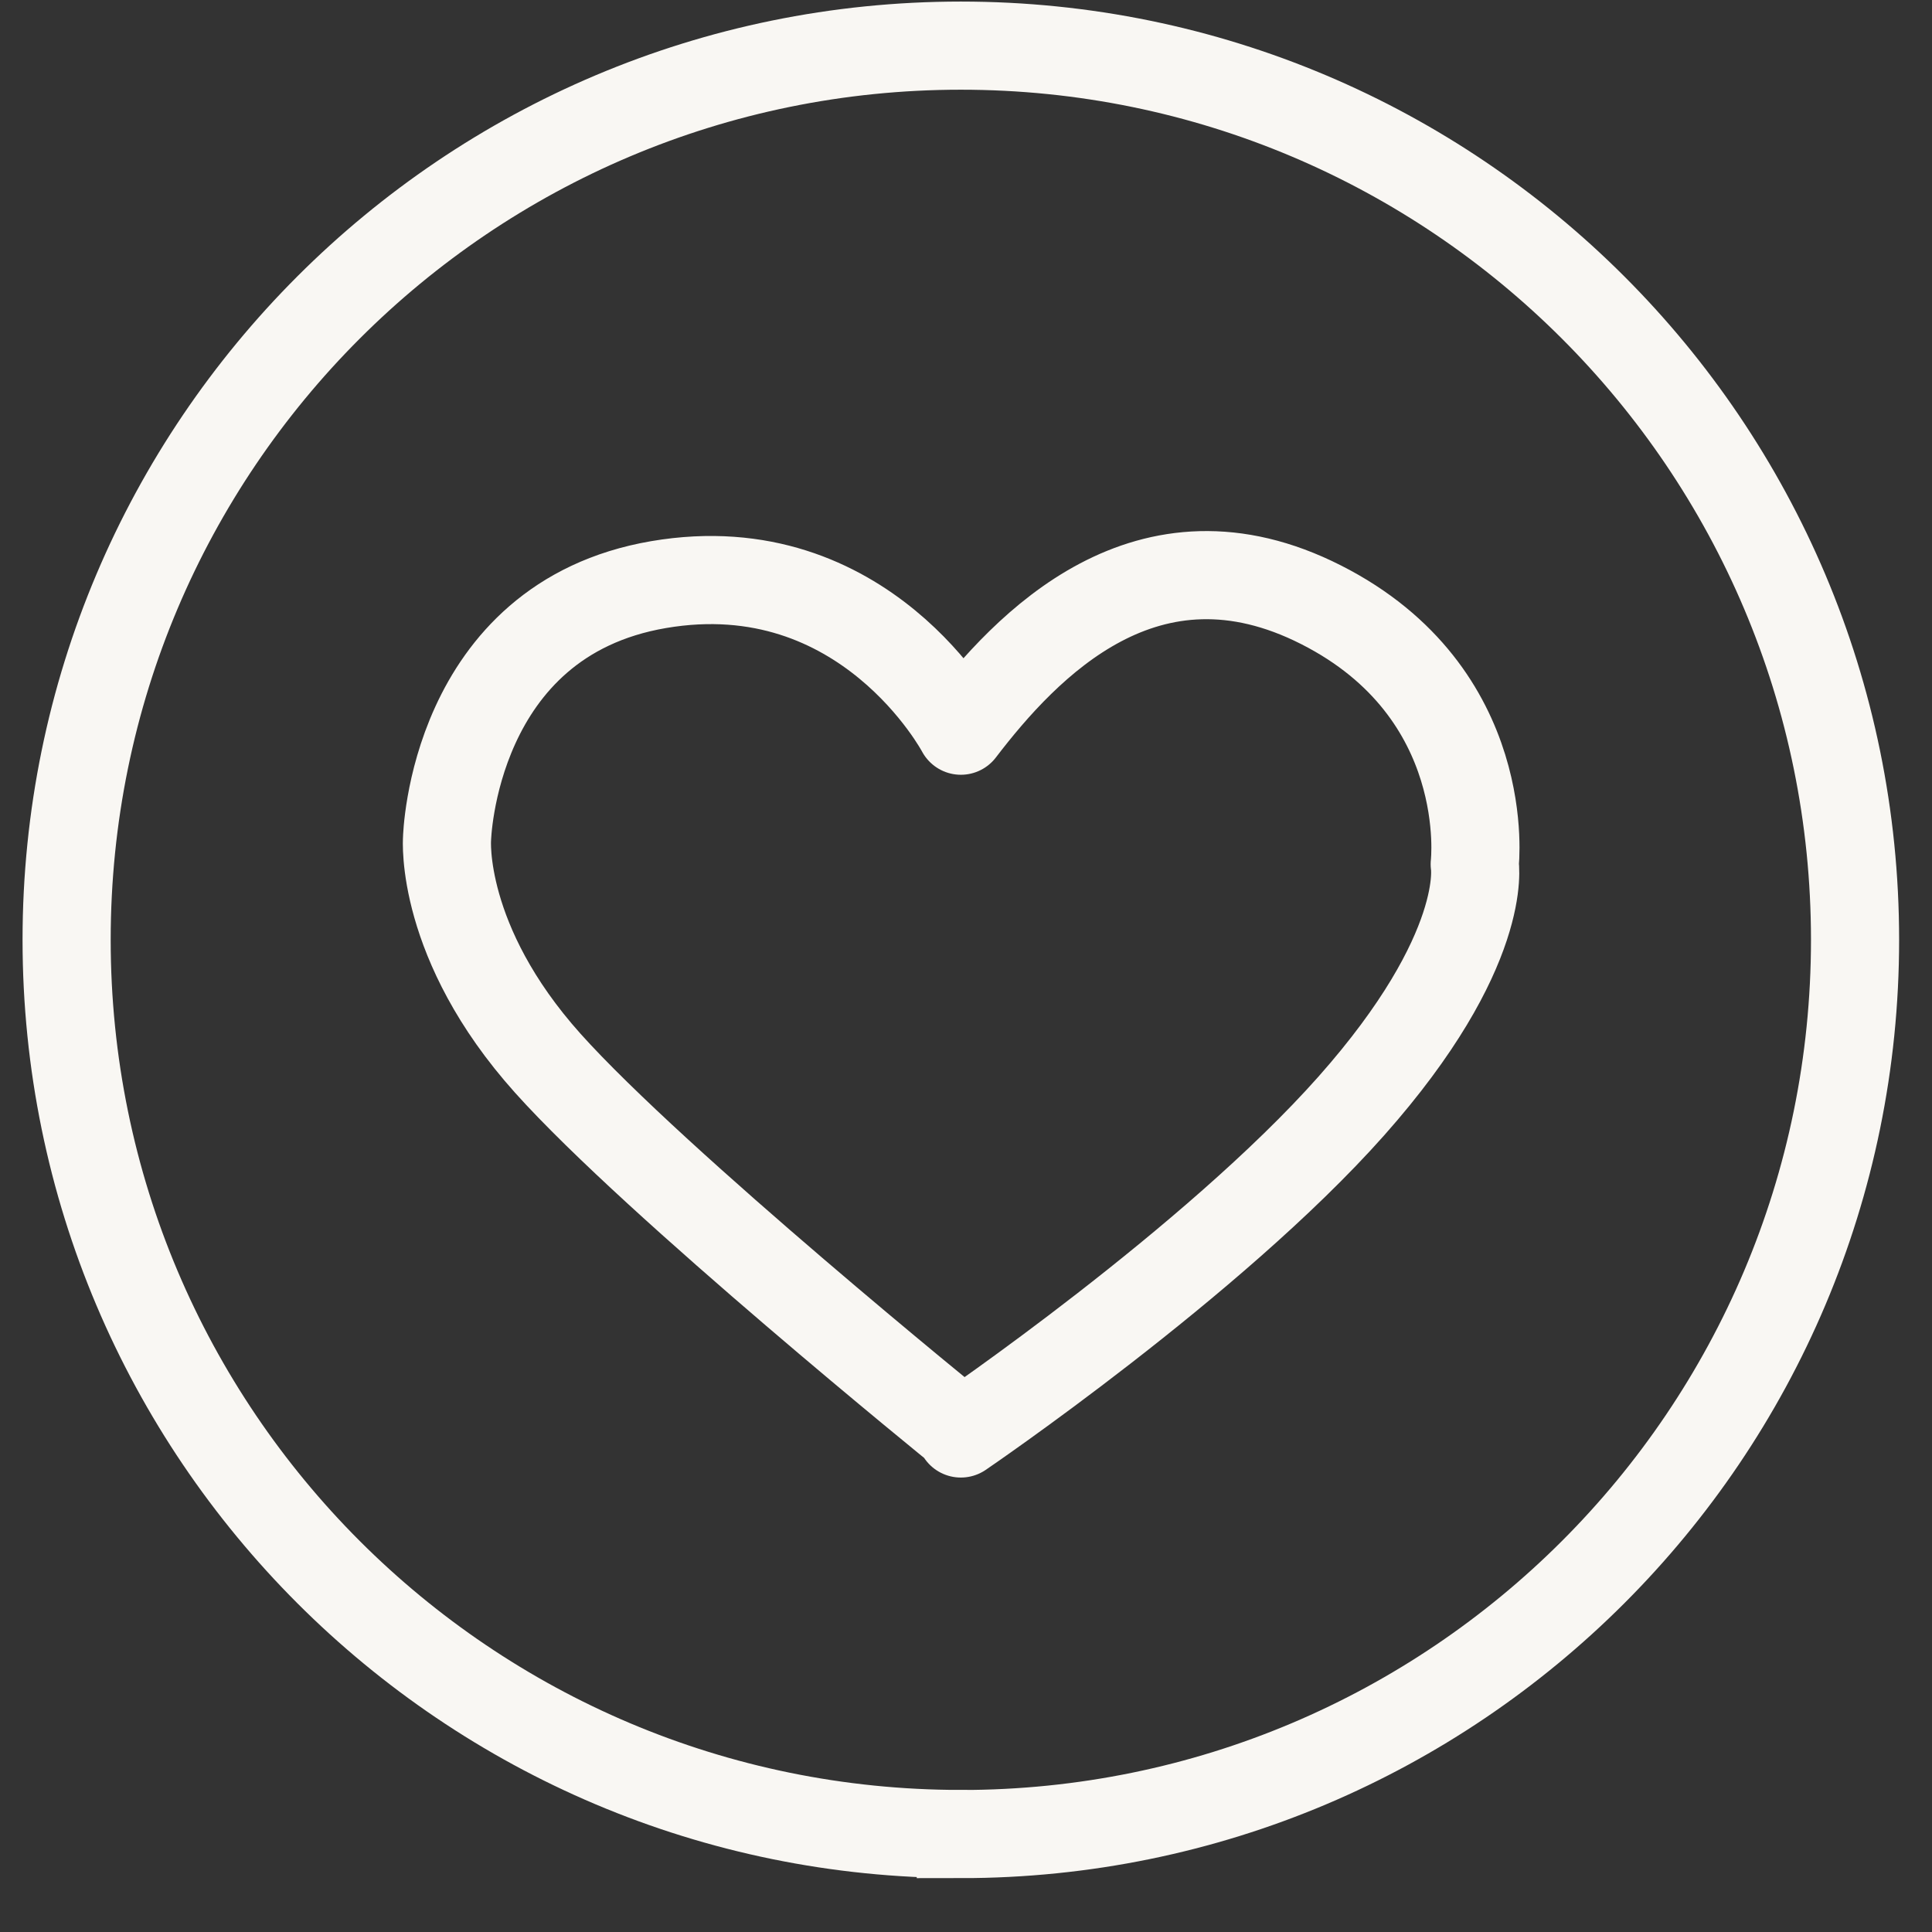 <svg viewBox="0 0 29 29" fill="none" xmlns="http://www.w3.org/2000/svg"><rect x="0" y="0" width="29" height="29" fill="#333333" stroke="none"/><path d="M14.422 27.53c7.413 0 13.423-6.01 13.423-13.423S21.835.685 14.422.685 1 6.694 1 14.107s6.01 13.422 13.422 13.422Z" stroke-width="1.323" stroke-miterlimit="10" stroke="#F9F7F3"></path><path d="M14.423 21.517s3.78-2.571 5.86-4.915c2.08-2.345 1.853-3.63 1.853-3.63s.303-2.571-2.306-3.894c-2.61-1.324-4.424.605-5.407 1.89 0 0-1.437-2.722-4.537-2.193-3.1.53-3.176 3.819-3.176 3.819s-.114 1.55 1.512 3.365c1.626 1.815 6.2 5.52 6.2 5.52v.038Z" stroke-width="1.323" stroke-linejoin="round" stroke="#F9F7F3"></path></svg>